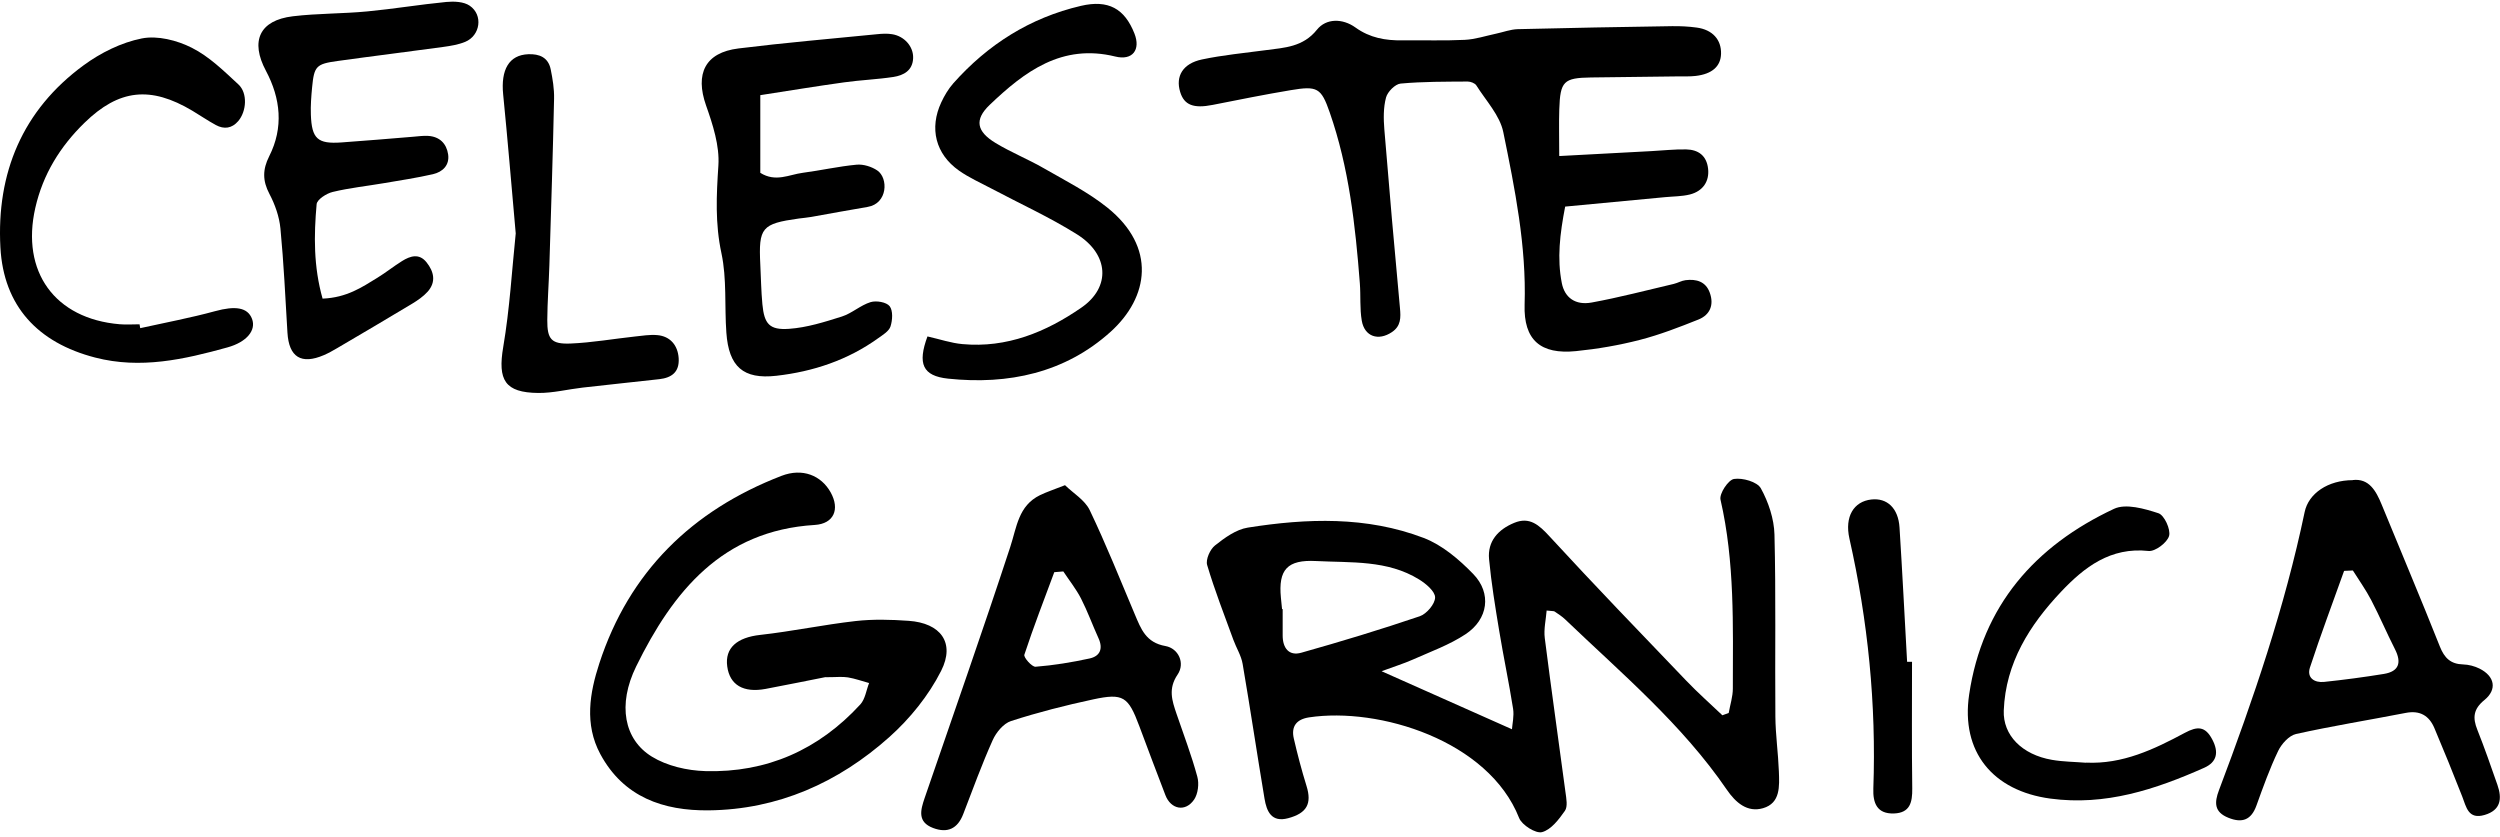 <?xml version="1.0" encoding="UTF-8"?> <svg xmlns="http://www.w3.org/2000/svg" width="442" height="148" viewBox="0 0 442 148" fill="none"><path d="M244.286 118.682C252.326 122.262 259.646 125.522 267.316 128.932C267.376 127.992 267.716 126.612 267.516 125.312C266.786 120.682 265.806 116.082 265.046 111.452C264.356 107.272 263.666 103.082 263.266 98.862C262.966 95.662 264.916 93.592 267.706 92.442C270.446 91.302 272.116 92.832 273.966 94.842C281.906 103.472 290.036 111.902 298.156 120.372C300.186 122.492 302.386 124.432 304.516 126.462C304.886 126.322 305.266 126.192 305.636 126.052C305.886 124.612 306.366 123.182 306.366 121.742C306.376 110.572 306.726 99.382 304.186 88.342C303.946 87.282 305.556 84.842 306.566 84.682C308.086 84.442 310.676 85.182 311.316 86.332C312.666 88.772 313.656 91.742 313.726 94.512C313.996 105.232 313.796 115.972 313.886 126.702C313.916 129.932 314.386 133.162 314.506 136.402C314.596 138.982 314.816 141.992 311.696 142.892C308.916 143.692 306.866 141.902 305.296 139.612C297.386 128.052 286.736 119.092 276.736 109.522C276.176 108.982 275.506 108.562 274.866 108.122C274.706 108.012 274.436 108.062 273.446 107.942C273.316 109.572 272.916 111.232 273.116 112.812C274.266 121.902 275.566 130.972 276.776 140.062C276.926 141.162 277.206 142.592 276.676 143.352C275.616 144.872 274.226 146.702 272.626 147.122C271.526 147.412 269.066 145.872 268.576 144.612C263.166 130.912 243.786 124.972 231.436 126.832C229.216 127.172 228.246 128.432 228.746 130.572C229.396 133.392 230.136 136.202 230.996 138.972C231.956 142.072 231.076 143.772 227.736 144.662C224.786 145.452 223.936 143.432 223.566 141.192C222.236 133.262 221.056 125.302 219.696 117.372C219.446 115.902 218.576 114.542 218.056 113.112C216.456 108.722 214.756 104.372 213.426 99.902C213.136 98.932 213.936 97.132 214.806 96.442C216.516 95.082 218.536 93.612 220.606 93.282C231.076 91.622 241.616 91.262 251.696 95.102C254.976 96.352 257.976 98.912 260.466 101.482C263.766 104.882 263.116 109.492 259.106 112.132C256.266 114.012 252.956 115.202 249.816 116.602C248.176 117.332 246.436 117.862 244.316 118.652L244.286 118.682ZM226.656 107.682C226.656 107.682 226.736 107.682 226.776 107.682C226.776 109.242 226.776 110.802 226.776 112.362C226.776 114.562 227.876 116.022 230.066 115.402C237.096 113.422 244.096 111.302 251.016 108.952C252.226 108.542 253.726 106.772 253.726 105.622C253.726 104.552 252.096 103.182 250.886 102.442C245.286 98.982 238.886 99.512 232.696 99.192C227.606 98.922 225.976 100.692 226.466 105.692C226.536 106.362 226.596 107.022 226.666 107.692L226.656 107.682Z" fill="black"></path><path d="M145.966 119.711C143.006 120.291 139.186 121.081 135.346 121.801C131.416 122.531 129.016 121.091 128.576 117.831C128.126 114.531 130.336 112.701 134.406 112.251C140.046 111.621 145.626 110.441 151.266 109.801C154.356 109.451 157.536 109.541 160.646 109.761C166.286 110.151 168.916 113.611 166.396 118.601C164.196 122.961 160.886 127.051 157.226 130.321C148.216 138.361 137.546 143.141 125.286 143.271C117.306 143.351 110.256 140.971 106.136 133.321C103.286 128.031 104.276 122.451 105.956 117.301C111.236 101.091 122.366 90.231 138.166 84.131C141.876 82.701 145.186 84.041 146.866 87.061C148.526 90.061 147.416 92.601 144.046 92.811C127.676 93.811 118.966 104.601 112.476 117.821C109.146 124.611 110.336 130.751 115.246 133.771C117.926 135.421 121.496 136.241 124.706 136.331C135.566 136.641 144.756 132.551 152.106 124.541C152.966 123.601 153.156 122.031 153.656 120.761C152.406 120.421 151.176 119.971 149.906 119.761C148.926 119.601 147.896 119.731 145.966 119.731V119.711Z" fill="black"></path><path d="M415.976 84.871C418.826 84.551 420.066 86.731 421.096 89.251C424.516 97.601 428.036 105.911 431.366 114.301C432.176 116.341 433.276 117.411 435.486 117.471C436.466 117.501 437.506 117.771 438.386 118.211C441.076 119.561 441.536 121.901 439.236 123.771C437.286 125.361 437.136 126.891 437.996 129.031C439.276 132.241 440.406 135.511 441.546 138.771C442.386 141.181 442.166 143.231 439.286 144.081C436.376 144.941 436.046 142.691 435.316 140.811C433.736 136.771 432.096 132.741 430.406 128.741C429.476 126.531 427.846 125.551 425.336 126.041C418.876 127.301 412.366 128.341 405.936 129.771C404.696 130.051 403.376 131.521 402.776 132.771C401.286 135.881 400.116 139.151 398.946 142.401C398.026 144.971 396.426 145.571 393.976 144.581C391.466 143.571 391.476 141.921 392.316 139.701C398.396 123.621 403.936 107.371 407.466 90.511C408.156 87.241 411.586 84.891 415.986 84.891L415.976 84.871ZM415.996 100.861C415.476 100.881 414.956 100.911 414.436 100.931C412.406 106.621 410.276 112.281 408.396 118.021C407.806 119.841 409.196 120.741 410.906 120.561C414.436 120.191 417.956 119.721 421.466 119.151C424.156 118.711 424.626 117.141 423.436 114.791C421.976 111.921 420.716 108.941 419.226 106.091C418.286 104.281 417.086 102.611 415.996 100.871V100.861Z" fill="black"></path><path d="M188.306 85.791C189.746 87.201 191.796 88.401 192.656 90.181C195.546 96.222 198.036 102.451 200.636 108.621C201.726 111.191 202.586 113.611 206.056 114.221C208.346 114.631 209.566 117.241 208.206 119.251C206.496 121.771 207.216 123.861 208.006 126.191C209.266 129.891 210.666 133.551 211.686 137.321C212.026 138.551 211.816 140.341 211.116 141.371C209.586 143.611 207.016 143.111 206.046 140.591C204.476 136.531 202.956 132.451 201.426 128.371C199.466 123.141 198.606 122.511 193.276 123.651C188.386 124.701 183.506 125.941 178.746 127.481C177.416 127.911 176.116 129.491 175.506 130.861C173.586 135.141 171.986 139.561 170.296 143.941C169.306 146.511 167.526 147.351 164.976 146.391C162.146 145.321 162.756 143.211 163.476 141.091C168.546 126.311 173.736 111.571 178.606 96.722C179.766 93.201 180.036 89.412 183.876 87.541C185.056 86.972 186.316 86.561 188.316 85.772L188.306 85.791ZM187.986 101.031C187.456 101.071 186.926 101.121 186.396 101.161C184.596 106.011 182.726 110.841 181.106 115.751C180.946 116.231 182.446 117.931 183.086 117.881C186.286 117.631 189.486 117.101 192.626 116.421C194.496 116.021 195.056 114.681 194.216 112.841C193.156 110.511 192.286 108.091 191.126 105.821C190.256 104.131 189.046 102.621 187.996 101.031H187.986Z" fill="black"></path><path d="M368.806 134.832C375.266 135.142 380.836 132.482 386.266 129.572C388.496 128.372 389.886 128.362 391.136 130.752C392.316 132.992 391.966 134.732 389.706 135.742C381.056 139.582 372.236 142.502 362.506 141.192C352.316 139.822 346.646 132.912 348.146 122.792C350.476 107.092 359.766 96.522 373.756 89.962C375.846 88.982 379.136 89.932 381.616 90.742C382.646 91.082 383.806 93.602 383.496 94.742C383.176 95.922 381.036 97.542 379.866 97.412C373.126 96.682 368.486 100.292 364.376 104.642C358.846 110.502 354.596 117.192 354.266 125.612C354.096 129.992 357.496 133.432 362.796 134.342C364.766 134.682 366.796 134.692 368.796 134.852L368.806 134.832Z" fill="black"></path><path d="M338.046 116.991C338.046 124.461 337.986 131.941 338.086 139.411C338.116 141.851 337.696 143.721 334.856 143.821C331.846 143.921 331.116 141.981 331.206 139.411C331.736 124.491 330.256 109.771 326.976 95.211C326.106 91.331 327.746 88.661 330.846 88.311C333.636 87.991 335.626 89.841 335.836 93.271C336.336 101.181 336.736 109.101 337.176 117.011C337.466 117.011 337.756 117.011 338.046 117.011V116.991Z" fill="black"></path><path d="M275.711 27.586C281.771 27.266 286.871 26.996 291.971 26.716C294.021 26.606 296.071 26.376 298.111 26.416C300.251 26.456 301.731 27.506 301.991 29.826C302.241 32.036 301.101 33.796 298.761 34.386C297.351 34.736 295.851 34.716 294.391 34.856C288.581 35.406 282.761 35.956 276.721 36.526C275.781 41.386 275.271 45.706 276.131 50.066C276.641 52.636 278.541 54.006 281.401 53.486C286.281 52.596 291.091 51.326 295.921 50.196C296.631 50.026 297.291 49.626 298.001 49.536C299.911 49.296 301.581 49.766 302.291 51.756C303.061 53.876 302.351 55.656 300.301 56.486C296.901 57.846 293.451 59.186 289.911 60.096C286.231 61.046 282.441 61.696 278.651 62.076C272.351 62.716 269.361 60.106 269.551 53.866C269.881 43.476 267.831 33.396 265.781 23.356C265.181 20.406 262.721 17.806 261.021 15.106C260.771 14.706 260.011 14.416 259.491 14.416C255.531 14.446 251.561 14.416 247.631 14.776C246.661 14.866 245.321 16.226 245.051 17.236C244.571 19.016 244.601 21.006 244.751 22.876C245.611 33.406 246.531 43.926 247.511 54.446C247.671 56.156 247.701 57.636 246.091 58.716C243.701 60.326 241.251 59.526 240.761 56.696C240.391 54.546 240.591 52.306 240.421 50.106C239.631 39.856 238.501 29.646 235.091 19.866C233.581 15.516 232.891 15.156 228.231 15.936C223.611 16.706 219.001 17.636 214.401 18.546C211.031 19.216 209.351 18.586 208.651 16.246C207.811 13.486 209.111 11.236 212.491 10.516C216.211 9.726 220.021 9.376 223.801 8.866C227.121 8.426 230.391 8.316 232.841 5.246C234.461 3.226 237.361 3.216 239.651 4.866C242.211 6.706 244.961 7.176 247.961 7.136C251.631 7.086 255.311 7.226 258.971 7.046C260.821 6.956 262.651 6.346 264.491 5.956C265.771 5.686 267.041 5.196 268.331 5.156C277.421 4.926 286.511 4.766 295.601 4.626C297.061 4.606 298.541 4.676 299.991 4.876C302.781 5.256 304.351 7.026 304.281 9.516C304.221 11.726 302.711 13.086 299.791 13.426C298.771 13.546 297.741 13.496 296.711 13.506C291.571 13.566 286.431 13.616 281.301 13.696C276.451 13.766 275.841 14.356 275.681 19.346C275.601 21.786 275.671 24.236 275.671 27.546L275.711 27.586Z" fill="black"></path><path d="M57.061 52.796C61.311 52.616 63.991 50.786 66.711 49.116C68.211 48.196 69.591 47.086 71.081 46.156C72.541 45.246 74.111 44.746 75.411 46.376C76.721 48.016 77.141 49.846 75.611 51.566C74.841 52.426 73.841 53.106 72.851 53.706C68.451 56.356 64.031 58.956 59.601 61.556C58.841 62.006 58.071 62.436 57.261 62.786C53.261 64.506 51.081 63.146 50.821 58.816C50.451 52.676 50.171 46.516 49.581 40.396C49.381 38.306 48.621 36.146 47.631 34.276C46.401 31.946 46.421 29.956 47.591 27.636C50.171 22.546 49.611 17.396 47.021 12.526C44.221 7.286 45.841 3.586 51.791 2.876C56.151 2.356 60.581 2.436 64.951 2.016C69.611 1.576 74.251 0.796 78.911 0.346C80.281 0.216 81.991 0.286 83.041 1.006C85.461 2.656 84.921 6.306 82.231 7.406C81.031 7.896 79.681 8.116 78.381 8.296C72.141 9.156 65.891 9.916 59.661 10.786C55.891 11.306 55.541 11.706 55.181 15.436C55.031 17.036 54.901 18.656 54.961 20.266C55.111 24.536 56.151 25.476 60.331 25.186C64.571 24.896 68.811 24.516 73.051 24.176C73.931 24.106 74.811 23.976 75.681 24.026C77.731 24.146 78.951 25.386 79.231 27.306C79.501 29.206 78.271 30.396 76.551 30.796C73.701 31.446 70.811 31.886 67.921 32.376C64.881 32.896 61.811 33.216 58.821 33.936C57.721 34.196 56.051 35.276 55.981 36.096C55.491 41.596 55.421 47.126 57.041 52.826L57.061 52.796Z" fill="black"></path><path d="M134.421 16.806V30.556C137.131 32.266 139.521 30.866 141.901 30.556C145.091 30.136 148.251 29.416 151.451 29.116C152.641 29.006 154.091 29.456 155.101 30.136C157.081 31.476 156.971 35.996 153.381 36.586C150.051 37.136 146.731 37.776 143.411 38.356C142.691 38.486 141.951 38.536 141.221 38.636C134.661 39.556 134.101 40.226 134.421 46.756C134.541 49.106 134.571 51.456 134.791 53.796C135.121 57.256 136.021 58.386 139.521 58.136C142.661 57.916 145.791 56.926 148.831 55.966C150.621 55.396 152.131 53.966 153.921 53.416C154.931 53.106 156.731 53.416 157.291 54.136C157.901 54.926 157.801 56.606 157.441 57.716C157.171 58.556 156.091 59.206 155.261 59.796C149.881 63.666 143.771 65.696 137.271 66.436C131.391 67.106 128.851 64.826 128.421 58.816C128.081 54.126 128.521 49.306 127.551 44.776C126.421 39.536 126.661 34.516 127.011 29.266C127.241 25.776 126.031 22.046 124.831 18.646C122.861 13.036 124.651 9.296 130.561 8.566C138.711 7.556 146.901 6.856 155.081 6.046C155.951 5.956 156.851 5.906 157.711 6.046C159.901 6.386 161.521 8.246 161.441 10.276C161.361 12.476 159.761 13.326 157.951 13.606C155.051 14.046 152.101 14.156 149.191 14.566C144.431 15.226 139.701 16.006 134.411 16.826L134.421 16.806Z" fill="black"></path><path d="M163.961 59.476C166.201 59.986 168.151 60.656 170.151 60.836C178.011 61.566 184.951 58.706 191.191 54.386C196.441 50.756 196.051 44.976 190.421 41.436C185.591 38.406 180.351 36.026 175.301 33.346C173.361 32.316 171.321 31.416 169.541 30.156C165.401 27.236 164.271 22.676 166.421 18.086C166.971 16.906 167.671 15.726 168.531 14.746C174.641 7.866 182.111 3.136 191.111 1.036C195.951 -0.094 198.831 1.516 200.571 5.936C201.701 8.796 200.231 10.746 197.191 9.996C187.741 7.666 181.131 12.666 174.971 18.546C172.231 21.166 172.671 23.246 175.991 25.266C178.741 26.936 181.771 28.146 184.561 29.756C188.371 31.946 192.361 33.966 195.761 36.686C204.511 43.696 203.111 52.556 196.361 58.656C188.311 65.926 178.261 68.066 167.631 66.946C163.101 66.466 162.191 64.316 163.981 59.466L163.961 59.476Z" fill="black"></path><path d="M24.801 58.016C29.211 57.036 33.671 56.206 38.021 55.016C41.561 54.046 43.781 54.316 44.561 56.386C45.311 58.386 43.641 60.466 40.231 61.416C32.561 63.546 24.851 65.296 16.821 63.216C6.691 60.596 0.631 54.126 0.071 43.736C-0.639 30.616 3.961 19.466 14.781 11.546C17.791 9.336 21.451 7.516 25.071 6.796C27.841 6.246 31.301 7.126 33.911 8.446C36.981 9.986 39.591 12.556 42.161 14.936C43.811 16.466 43.591 19.686 42.121 21.406C41.001 22.716 39.621 22.896 38.161 22.106C36.741 21.336 35.411 20.416 34.021 19.586C26.611 15.166 21.041 15.756 14.931 21.716C10.641 25.896 7.591 30.816 6.241 36.756C3.681 48.026 9.681 56.356 21.151 57.326C22.321 57.426 23.501 57.336 24.671 57.336C24.711 57.566 24.751 57.786 24.791 58.016H24.801Z" fill="black"></path><path d="M91.18 41.266C90.421 32.746 89.76 24.726 88.96 16.706C88.52 12.296 90.001 9.726 93.391 9.586C95.371 9.506 96.93 10.156 97.361 12.246C97.71 13.956 98.001 15.726 97.96 17.456C97.751 27.276 97.43 37.086 97.13 46.906C97.031 50.126 96.781 53.356 96.76 56.576C96.74 59.986 97.471 60.876 100.89 60.736C104.69 60.576 108.46 59.906 112.25 59.496C113.56 59.356 114.89 59.136 116.19 59.246C118.48 59.436 119.84 61.036 119.99 63.336C120.14 65.776 118.76 66.786 116.58 67.036C112.06 67.546 107.54 68.006 103.02 68.526C100.4 68.826 97.79 69.496 95.191 69.476C89.231 69.426 87.981 67.186 88.971 61.346C90.121 54.596 90.51 47.716 91.18 41.276V41.266Z" fill="black"></path></svg> 